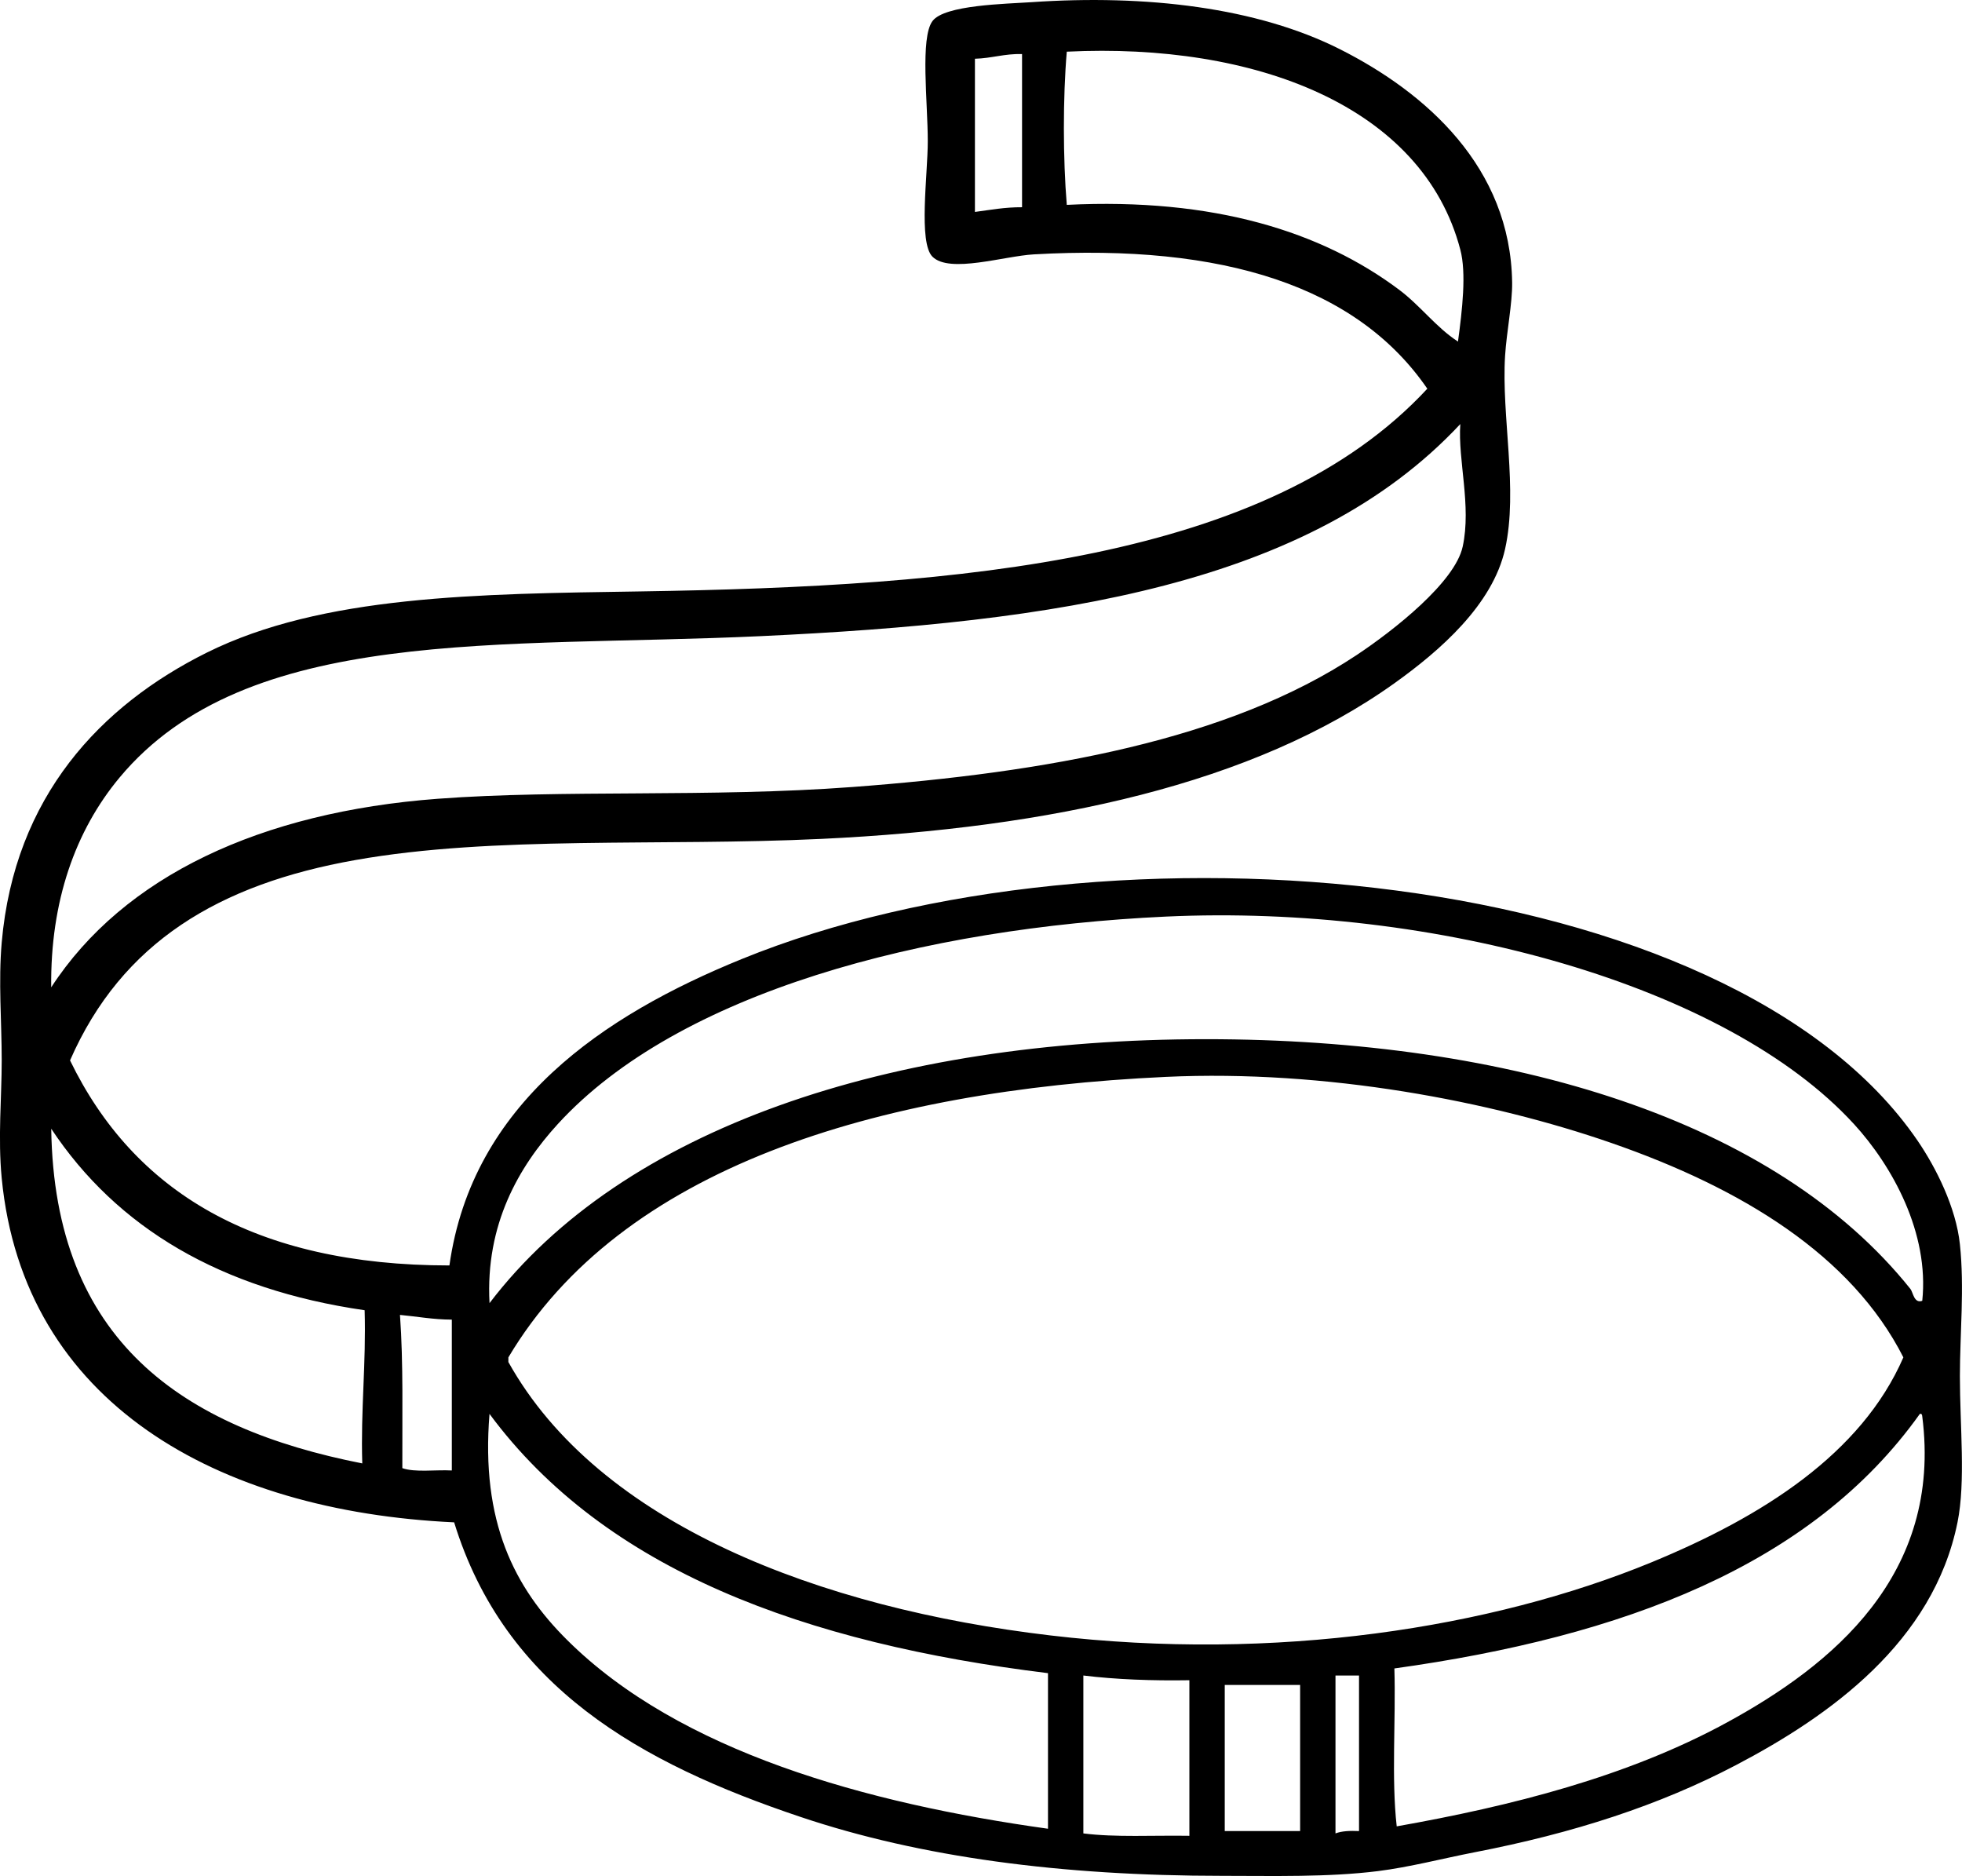 <?xml version="1.0" encoding="UTF-8"?><svg xmlns="http://www.w3.org/2000/svg" height="3378.9pt" version="1.1" viewBox="0 0 3534.43 3378.93" width="3534.4pt">
 <g id="change1_1">
  <path d="m2206.3 3034.8v263.2h135.8v-263.2h-135.8zm199.5-17v284.4c11.2-4.3 26-5 42.4-4.2v-280.2h-42.4zm-454.2 284.4c57.7 7.4 126.9 3.2 191 4.3v-280.2c-67.6 1.1-131.7-1.3-191-8.5v284.4zm560.3-297.1c2.8 93.4-5.6 198.1 4.2 284.4 205.9-36.5 415.3-89.2 594.3-186.8 189.4-103.1 389.1-265.5 352.4-551.8-0.3-2.6-0.7-5-4.3-4.3-194.8 273.6-535.4 401.3-946.6 458.5zm-1490-51c202.4 200.9 538.5 294 866 339.7v-280.2c-437.2-53.8-797.3-184.8-1006.1-467-15.85 194.5 44.69 312.9 140.1 407.5zm-297.12-309.8c22.97 8.1 59.59 2.6 89.14 4.2v-271.7c-33.84-0.1-62.32-5.6-93.39-8.5 6.27 87.2 3.93 182.9 4.25 276zm-72.17-8.5c-2.99-96.4 7.08-179.7 4.25-275.9-259.56-37.6-446.08-148.3-564.58-326.9 5.532 382.2 236.4 539 560.33 602.8zm2249.8-577.3c-216.3-75-513.2-132.3-802.3-118.9-524.7 24.4-981.7 164.8-1184.3 505.2-0.01 2.8-0.01 5.6-0.01 8.4 163.21 292.6 562.41 443.6 976.31 492.4 405.3 47.9 795.3-13.4 1082.5-131.5 199.6-82.1 378.4-195.1 454.2-369.3-93.3-183.8-290.6-304.6-526.4-386.3zm437.3-34c-229.3-250.4-754.8-396.1-1239.6-373.6-436.1 20.3-877.6 135.9-1095.2 373.6-70.17 76.7-130.75 180.8-123.06 322.6 240.16-315.2 721.06-475.4 1290.5-475.4 548.7 0 1025.8 145.5 1269.2 449.9 4.8 6 6.4 26.7 21.3 21.3 12.8-121.9-53.6-242.5-123.1-318.4zm-2551.3-585.8c224.96-16.9 490.36-2 747.16-21.2 349.3-26.1 677.5-84.4 908.4-237.7 66.5-44.2 177.1-131 191-195.31 16-73.79-8.9-155.65-4.3-220.71-271.3 290.42-728.1 357.22-1260.7 382.02-469.29 21.8-925.29-20.5-1154.6 254.7-79.66 95.6-124.88 223-123.12 377.8 130.38-200.3 377.5-315.7 696.16-339.6zm967.86-1332.9v275.91c27.5-3.59 53.6-8.63 84.9-8.46v-275.93c-31.9-0.798-54.6 7.69-84.9 8.48zm874.4 343.83c-67.9-258.79-370.4-373.11-708.9-356.55-7.1 82.12-6.9 193.76 0 275.91 265.2-13.16 459.4 48.5 598.6 152.82 38.8 29.11 66.6 67.85 106.1 93.4 7.7-56.73 15.4-123.28 4.2-165.58zm-2504.5 1460.3c114.71 236.2 332.62 369.2 683.43 369.3 41.08-292.2 277.93-450.7 526.43-551.8 661.9-269.7 1779.2-168.2 2118.2 326.8 33.5 49 69.3 120.3 76.4 186.8 8.4 78.7 0 161.7 0 237.7 0 89.6 10.6 189.9-4.3 263.2-43.6 215.7-230.1 348.7-399 437.2-138.1 72.5-292.7 122.6-471.2 157.1-56.7 11-116.9 26.8-174 33.9-89.6 11.2-188.7 8.5-280.2 8.5-289.8 0-543.8-33.5-759.8-106.1-289.5-97.1-532.78-234.2-624.03-530.6-427.33-19.9-775.89-215.5-815.03-619.8-7.066-72.9 0.001-145.5 0.001-212.2-0.019-70.6-6.168-141.7 0-212.3 22.957-263.2 178.41-427.1 369.31-522.1 208.17-103.5 488.94-105.9 781.05-110.3 582.6-9 1130.6-55.6 1417.8-365.11-126.3-184.03-366.7-261.43-708.9-241.96-53.3 3.01-151.7 34.78-182.5 4.25-25.7-25.43-8.5-147.91-8.5-208.01 0-70.03-14-186.46 8.5-216.49 21.8-29.177 132.2-30.79 178.3-33.974 206.7-14.238 406.9 9.567 556.1 84.918 154.3 77.906 307 212.13 309.8 420.23 0.5 37.35-10 88.65-12.7 131.62-6.9 108.87 23.8 241.25 0 348.07-22.4 100.56-117.2 183.16-199.5 241.96-254.2 181.6-618.4 260.5-1031.5 280.2-290.3 13.8-589.98-6.3-840.52 38.2-244.79 43.4-420.35 147.6-513.64 360.8" fill="inherit" fill-rule="evenodd"/>
 </g>
</svg>